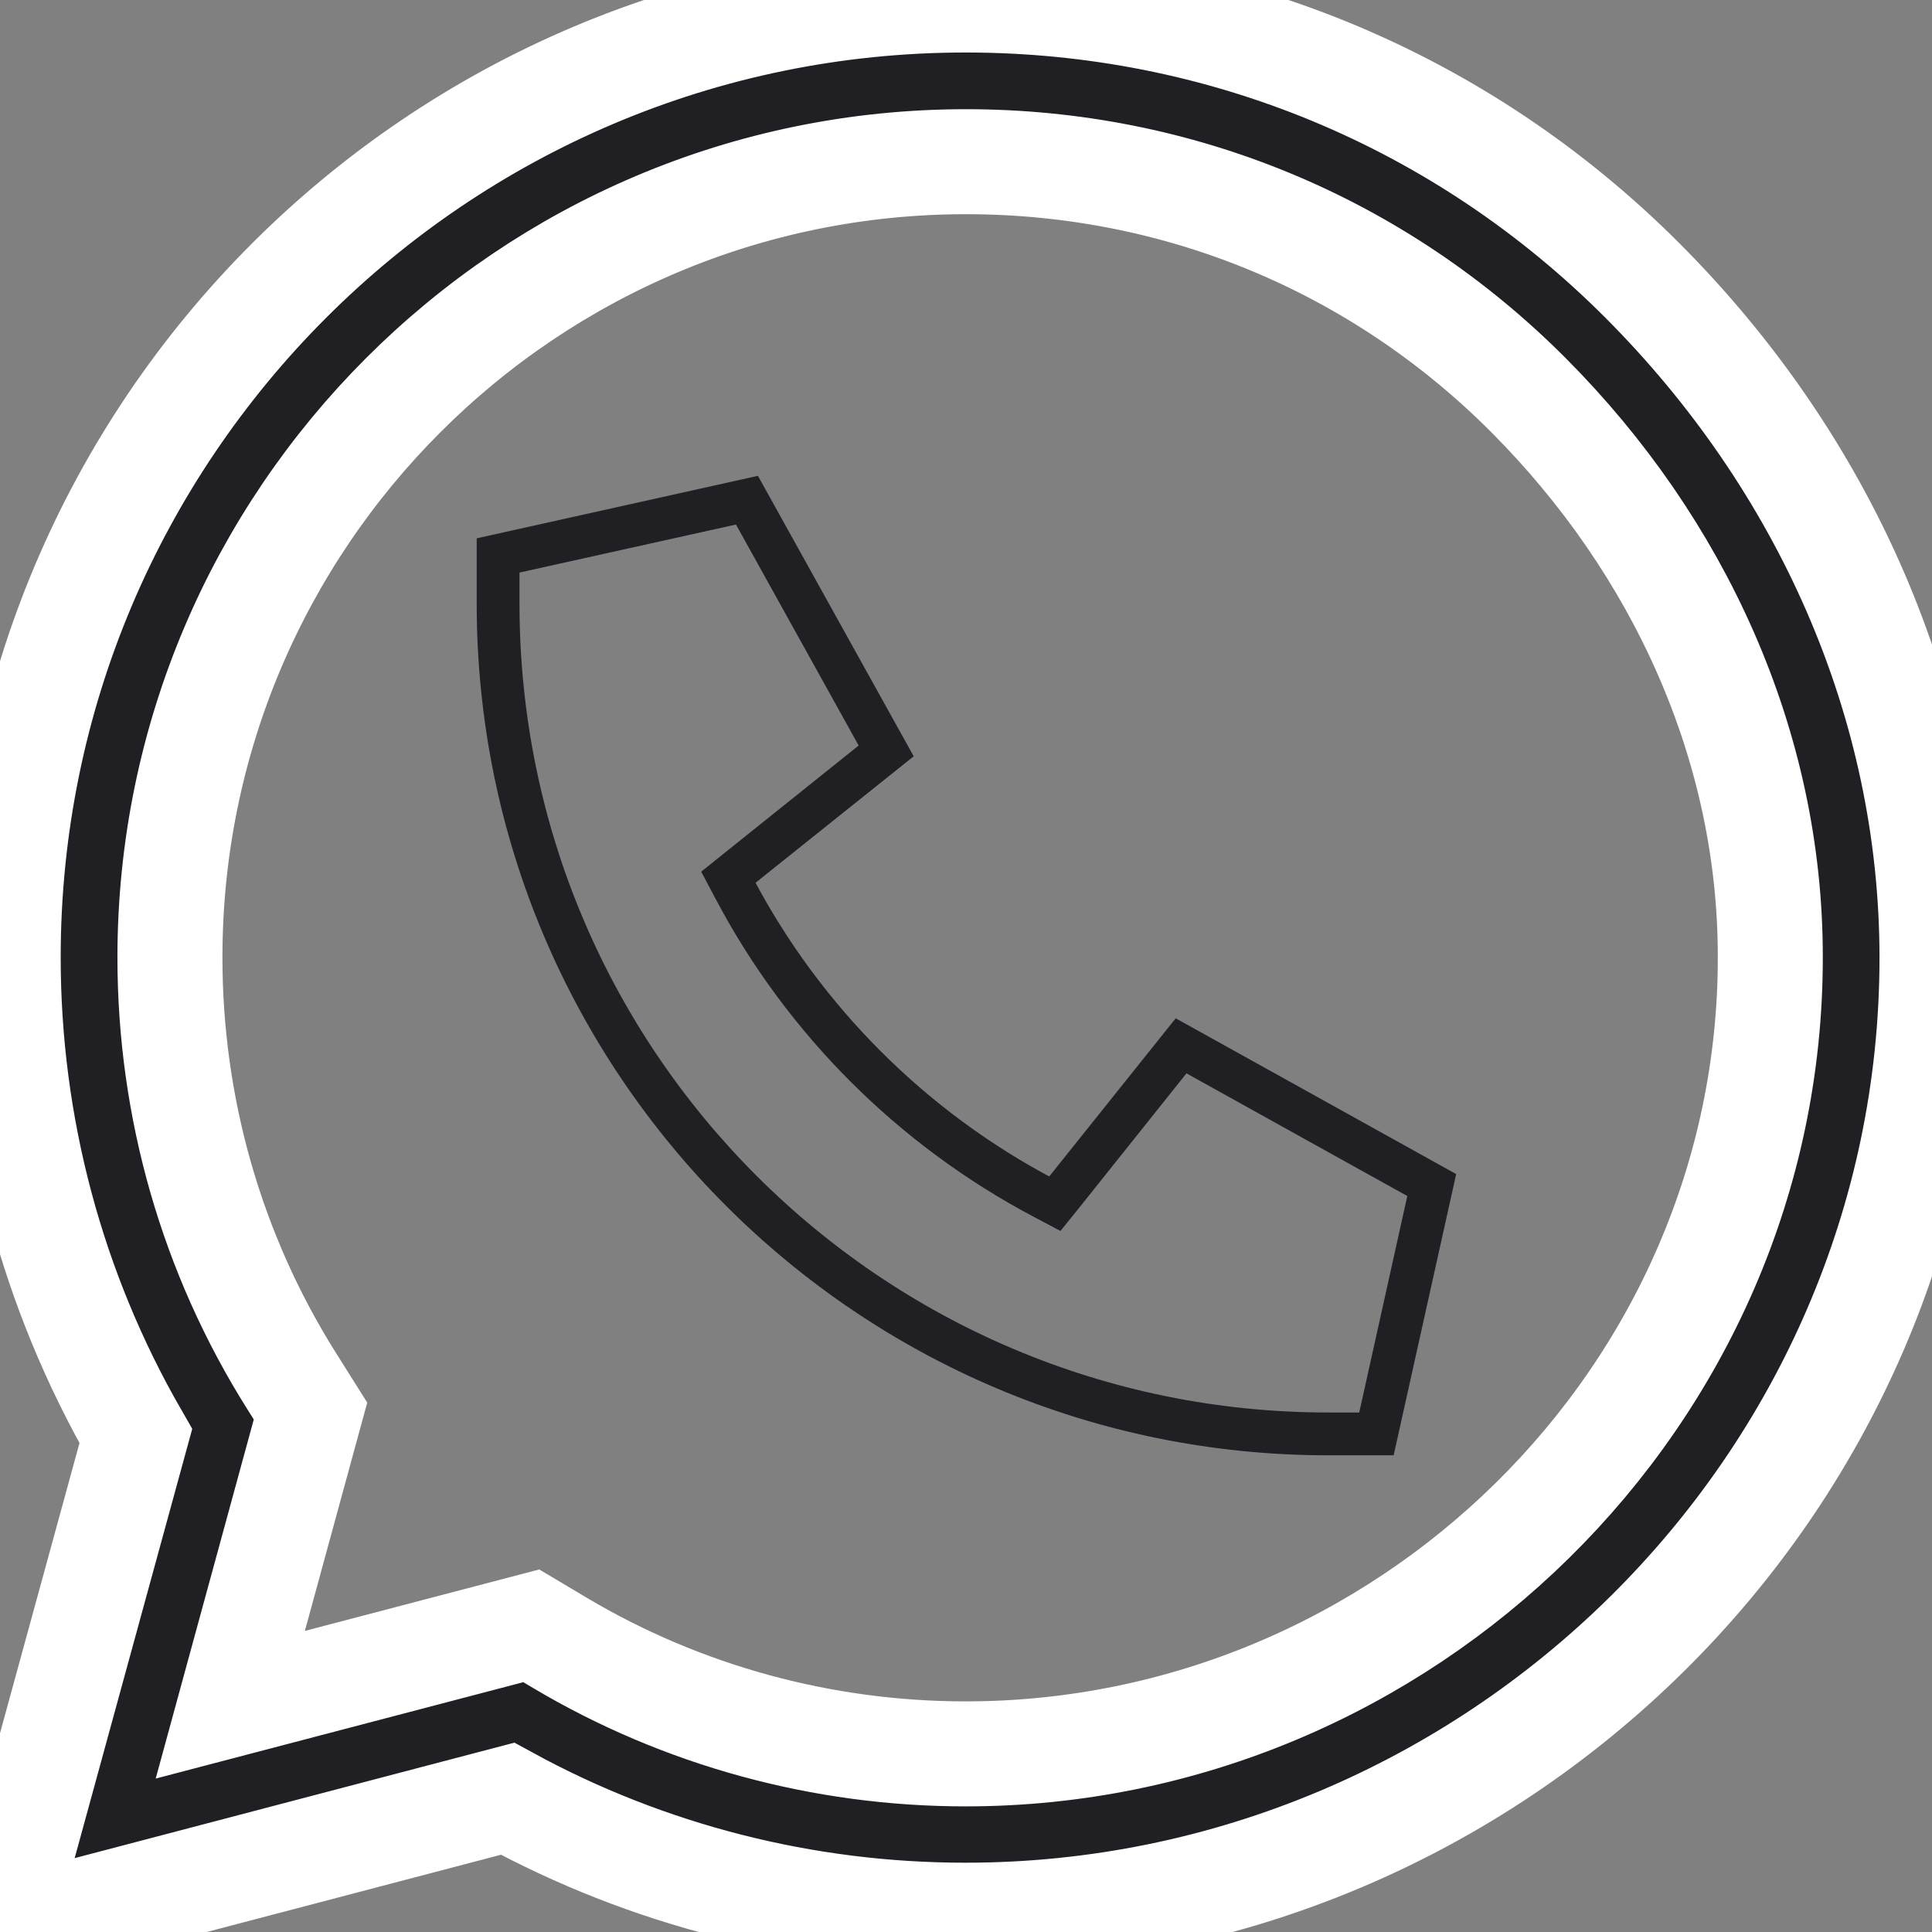 <svg width="46" height="46" viewBox="0 0 46 46" fill="none" xmlns="http://www.w3.org/2000/svg">
<rect x="0" y="0" width="46" height="46" fill="#808080" stroke="none"/>
<g clip-path="url(#clip0_2295_874)">
<path d="M39.11 6.684C34.808 2.372 29.079 0 22.99 0C10.422 0 0.195 10.227 0.195 22.795C0.195 26.809 1.242 30.732 3.234 34.192L0 46L12.085 42.827C15.412 44.645 19.16 45.6 22.98 45.6H22.99C35.547 45.6 46 35.373 46 22.805C46 16.716 43.413 10.997 39.11 6.684ZM22.99 41.759C19.581 41.759 16.244 40.846 13.338 39.12L12.65 38.71L5.483 40.589L7.393 33.596L6.941 32.878C5.042 29.859 4.046 26.378 4.046 22.795C4.046 12.352 12.547 3.85 23 3.85C28.062 3.85 32.816 5.822 36.389 9.405C39.962 12.989 42.16 17.743 42.15 22.805C42.15 33.258 33.432 41.759 22.99 41.759Z" fill="#1F1F24" stroke="white" stroke-width="2.5"/>
<path d="M11.5 14.375C11.5 25.489 20.511 34.5 31.625 34.5H33.062L34.5 28.031L28.031 24.438L25.021 28.202C21.944 26.58 19.42 24.056 17.798 20.979L21.562 17.969L17.969 11.5L11.5 12.938V14.375ZM12.219 13.512L17.6 12.318L20.637 17.789L17.349 20.422L16.886 20.794L17.165 21.32C18.854 24.523 21.486 27.151 24.685 28.84L25.21 29.118L25.583 28.656L28.211 25.363L33.678 28.4L32.483 33.781H31.625C20.907 33.781 12.219 25.093 12.219 14.375V13.512Z" fill="#1F1F24" stroke="#1F1F24" stroke-width="0.3"/>
</g>
<defs>
<clipPath id="clip0_2295_874">
<rect width="46" height="46" fill="white"/>
</clipPath>
</defs>
</svg>
